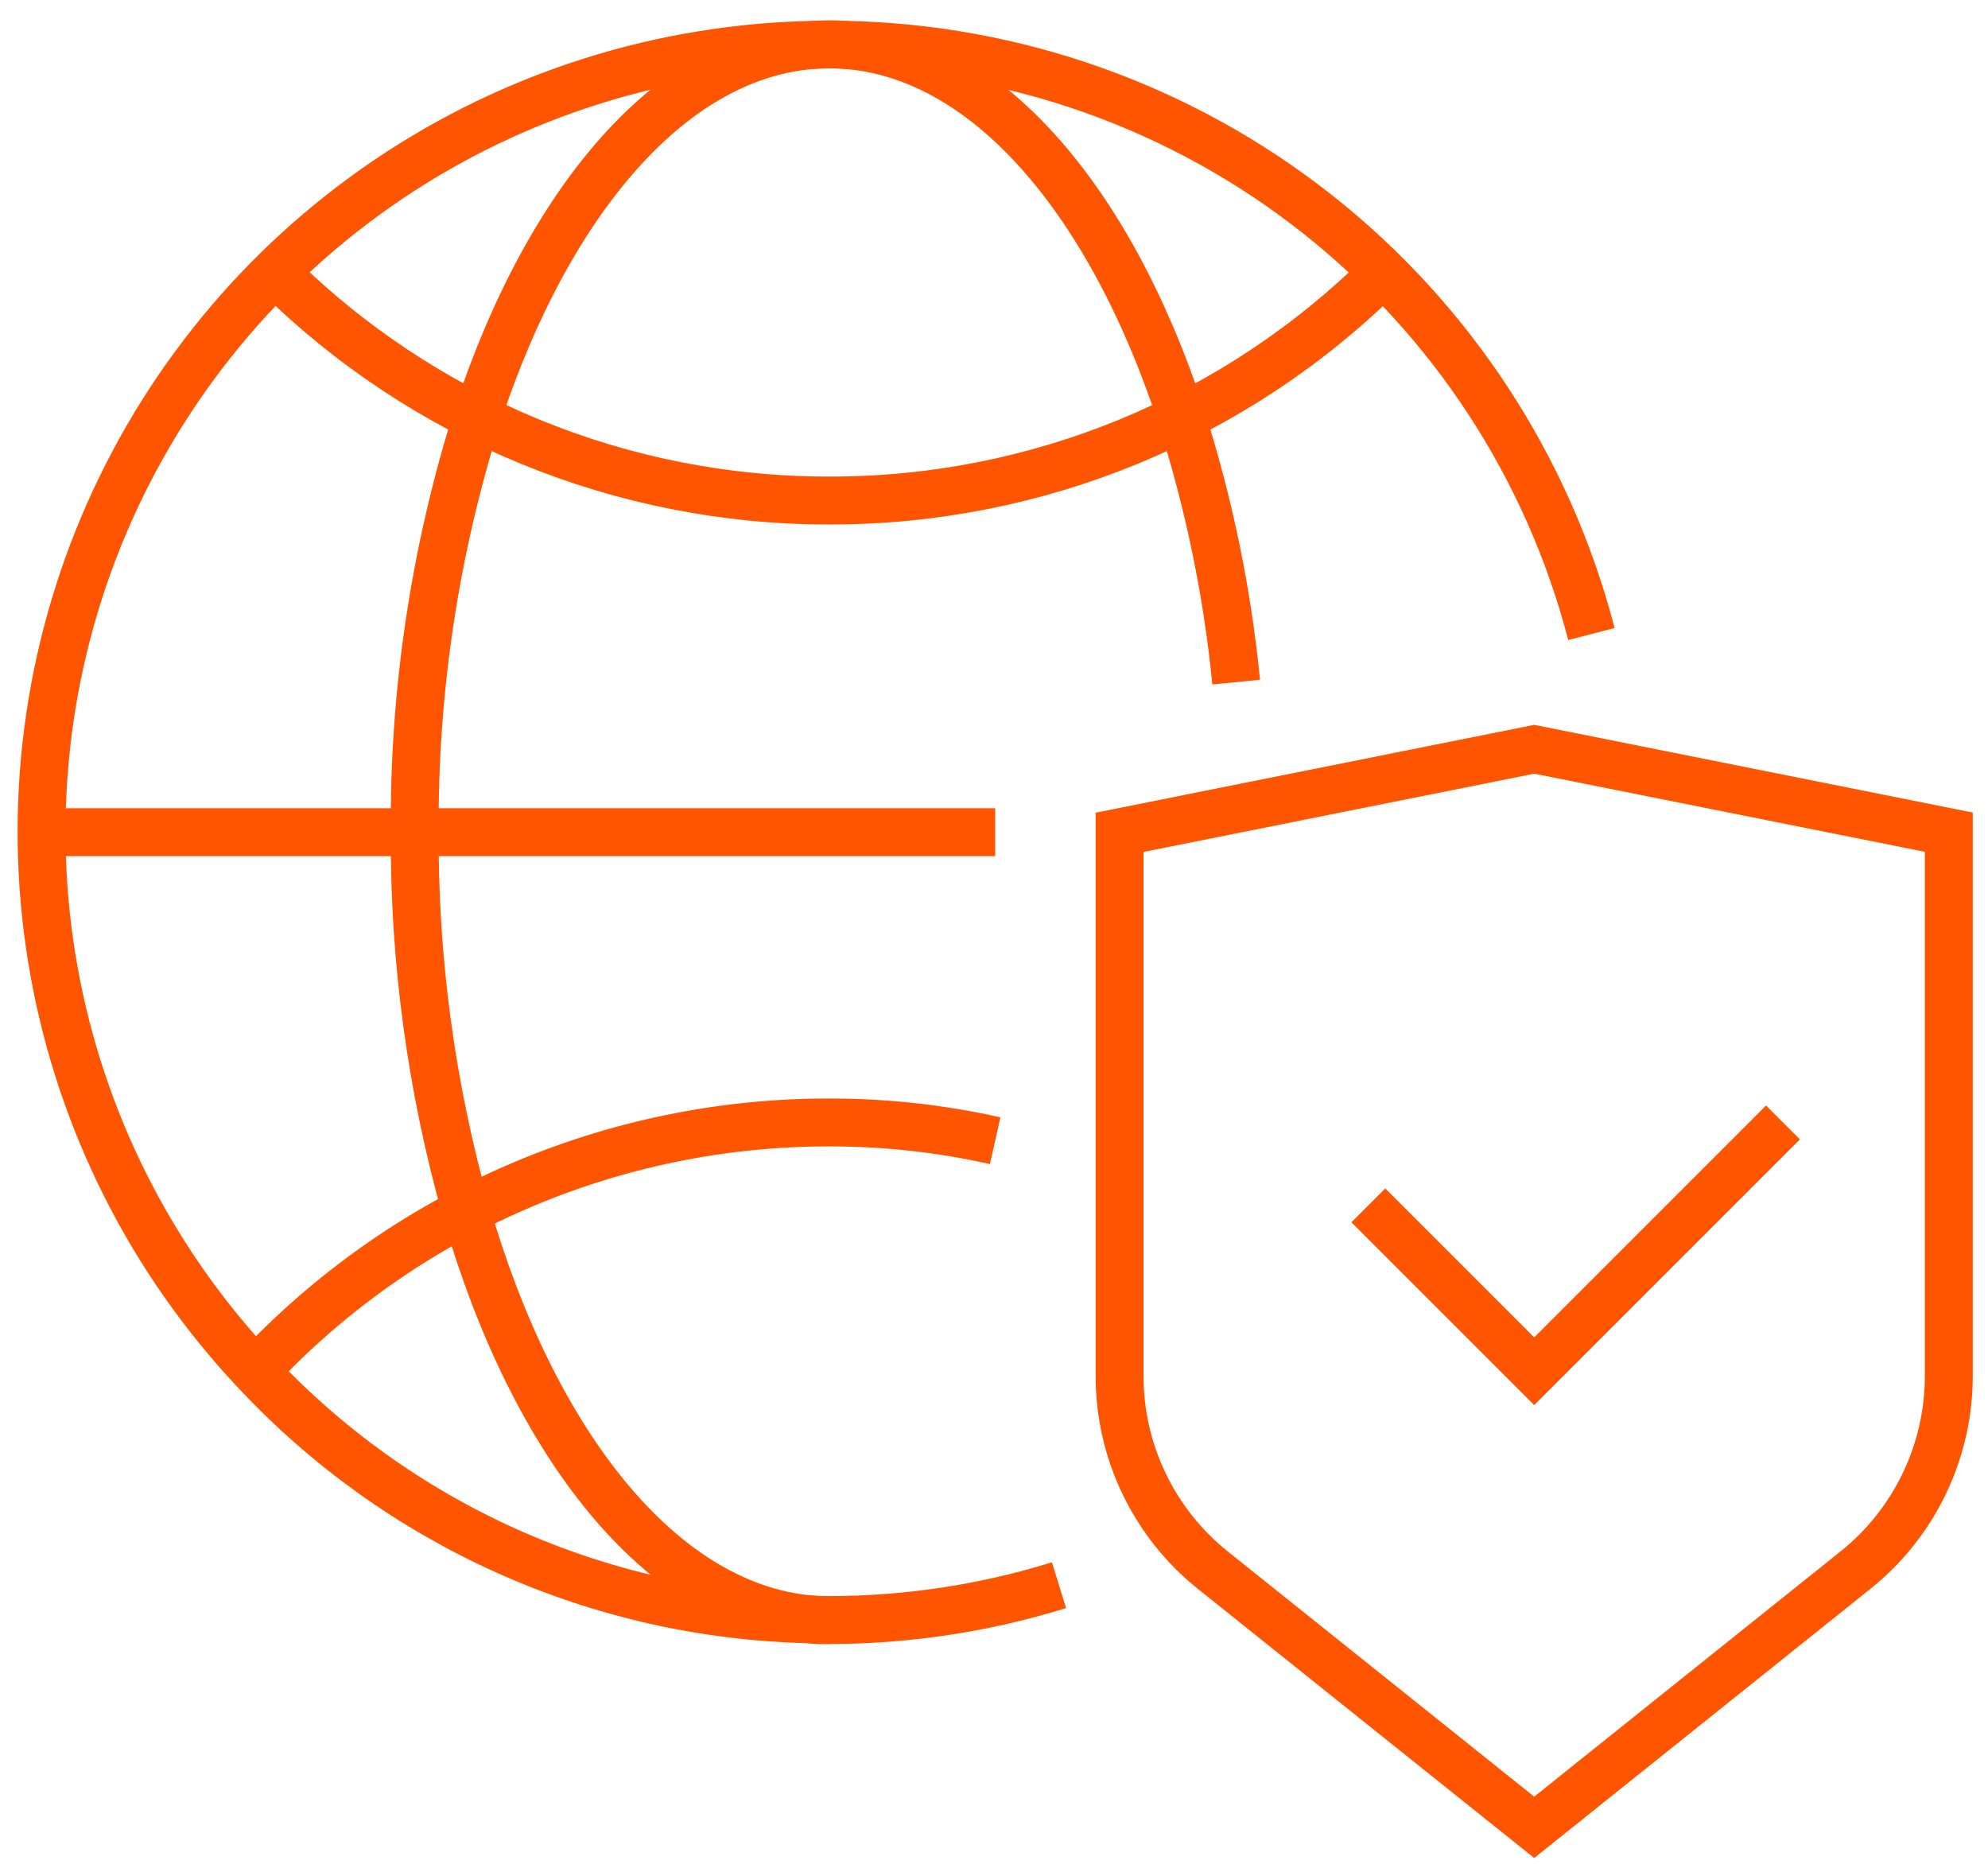 <svg viewBox="0 0 83 78" fill="none" xmlns="http://www.w3.org/2000/svg">
<path d="M81.364 34.743V57.443C81.364 59.001 81.013 60.539 80.338 61.943C79.663 63.346 78.681 64.581 77.464 65.553L64.054 76.289L50.643 65.558C49.426 64.586 48.444 63.352 47.769 61.948C47.093 60.544 46.743 59.006 46.743 57.448V34.748L64.054 31.281L81.364 34.743Z" stroke="#FF5500" stroke-width="2" stroke-miterlimit="10"/>
<path d="M74.44 46.861L64.053 57.247L57.129 50.323" stroke="#FF5500" stroke-width="2" stroke-miterlimit="10"/>
<path d="M57.752 11.375C51.608 17.486 43.291 20.91 34.625 20.896C25.959 20.91 17.642 17.486 11.498 11.375" stroke="#FF5500" stroke-width="2" stroke-miterlimit="10"/>
<path d="M1.735 34.743H41.55" stroke="#FF5500" stroke-width="2" stroke-miterlimit="10"/>
<path d="M34.626 67.635C34.331 67.64 34.036 67.629 33.743 67.6C27.58 66.993 22.266 60.278 19.462 50.566C18.008 45.418 17.285 40.092 17.315 34.743C17.273 28.867 18.15 23.02 19.915 17.416C22.976 8.069 28.415 1.854 34.626 1.854C40.837 1.854 46.276 8.069 49.326 17.416C50.475 21.012 51.241 24.72 51.611 28.477" stroke="#FF5500" stroke-width="2" stroke-miterlimit="10"/>
<path d="M10.667 57.247C13.734 53.965 17.444 51.349 21.566 49.563C25.688 47.776 30.133 46.856 34.625 46.861C36.954 46.858 39.276 47.114 41.549 47.623" stroke="#FF5500" stroke-width="2" stroke-miterlimit="10"/>
<path d="M66.442 26.47C64.637 19.522 60.608 13.356 54.968 8.913C49.33 4.471 42.391 1.997 35.214 1.87C35.023 1.854 34.816 1.854 34.625 1.854C34.434 1.854 34.225 1.854 34.036 1.871C27.67 1.979 21.473 3.934 16.197 7.499C10.922 11.063 6.796 16.084 4.32 21.95C1.845 27.816 1.127 34.275 2.254 40.541C3.38 46.807 6.303 52.611 10.667 57.248C13.63 60.423 17.198 62.974 21.16 64.752C25.122 66.529 29.4 67.498 33.742 67.6C34.035 67.629 34.33 67.64 34.625 67.635C37.876 67.633 41.109 67.142 44.215 66.18" stroke="#FF5500" stroke-width="2" stroke-miterlimit="10"/>
</svg>
